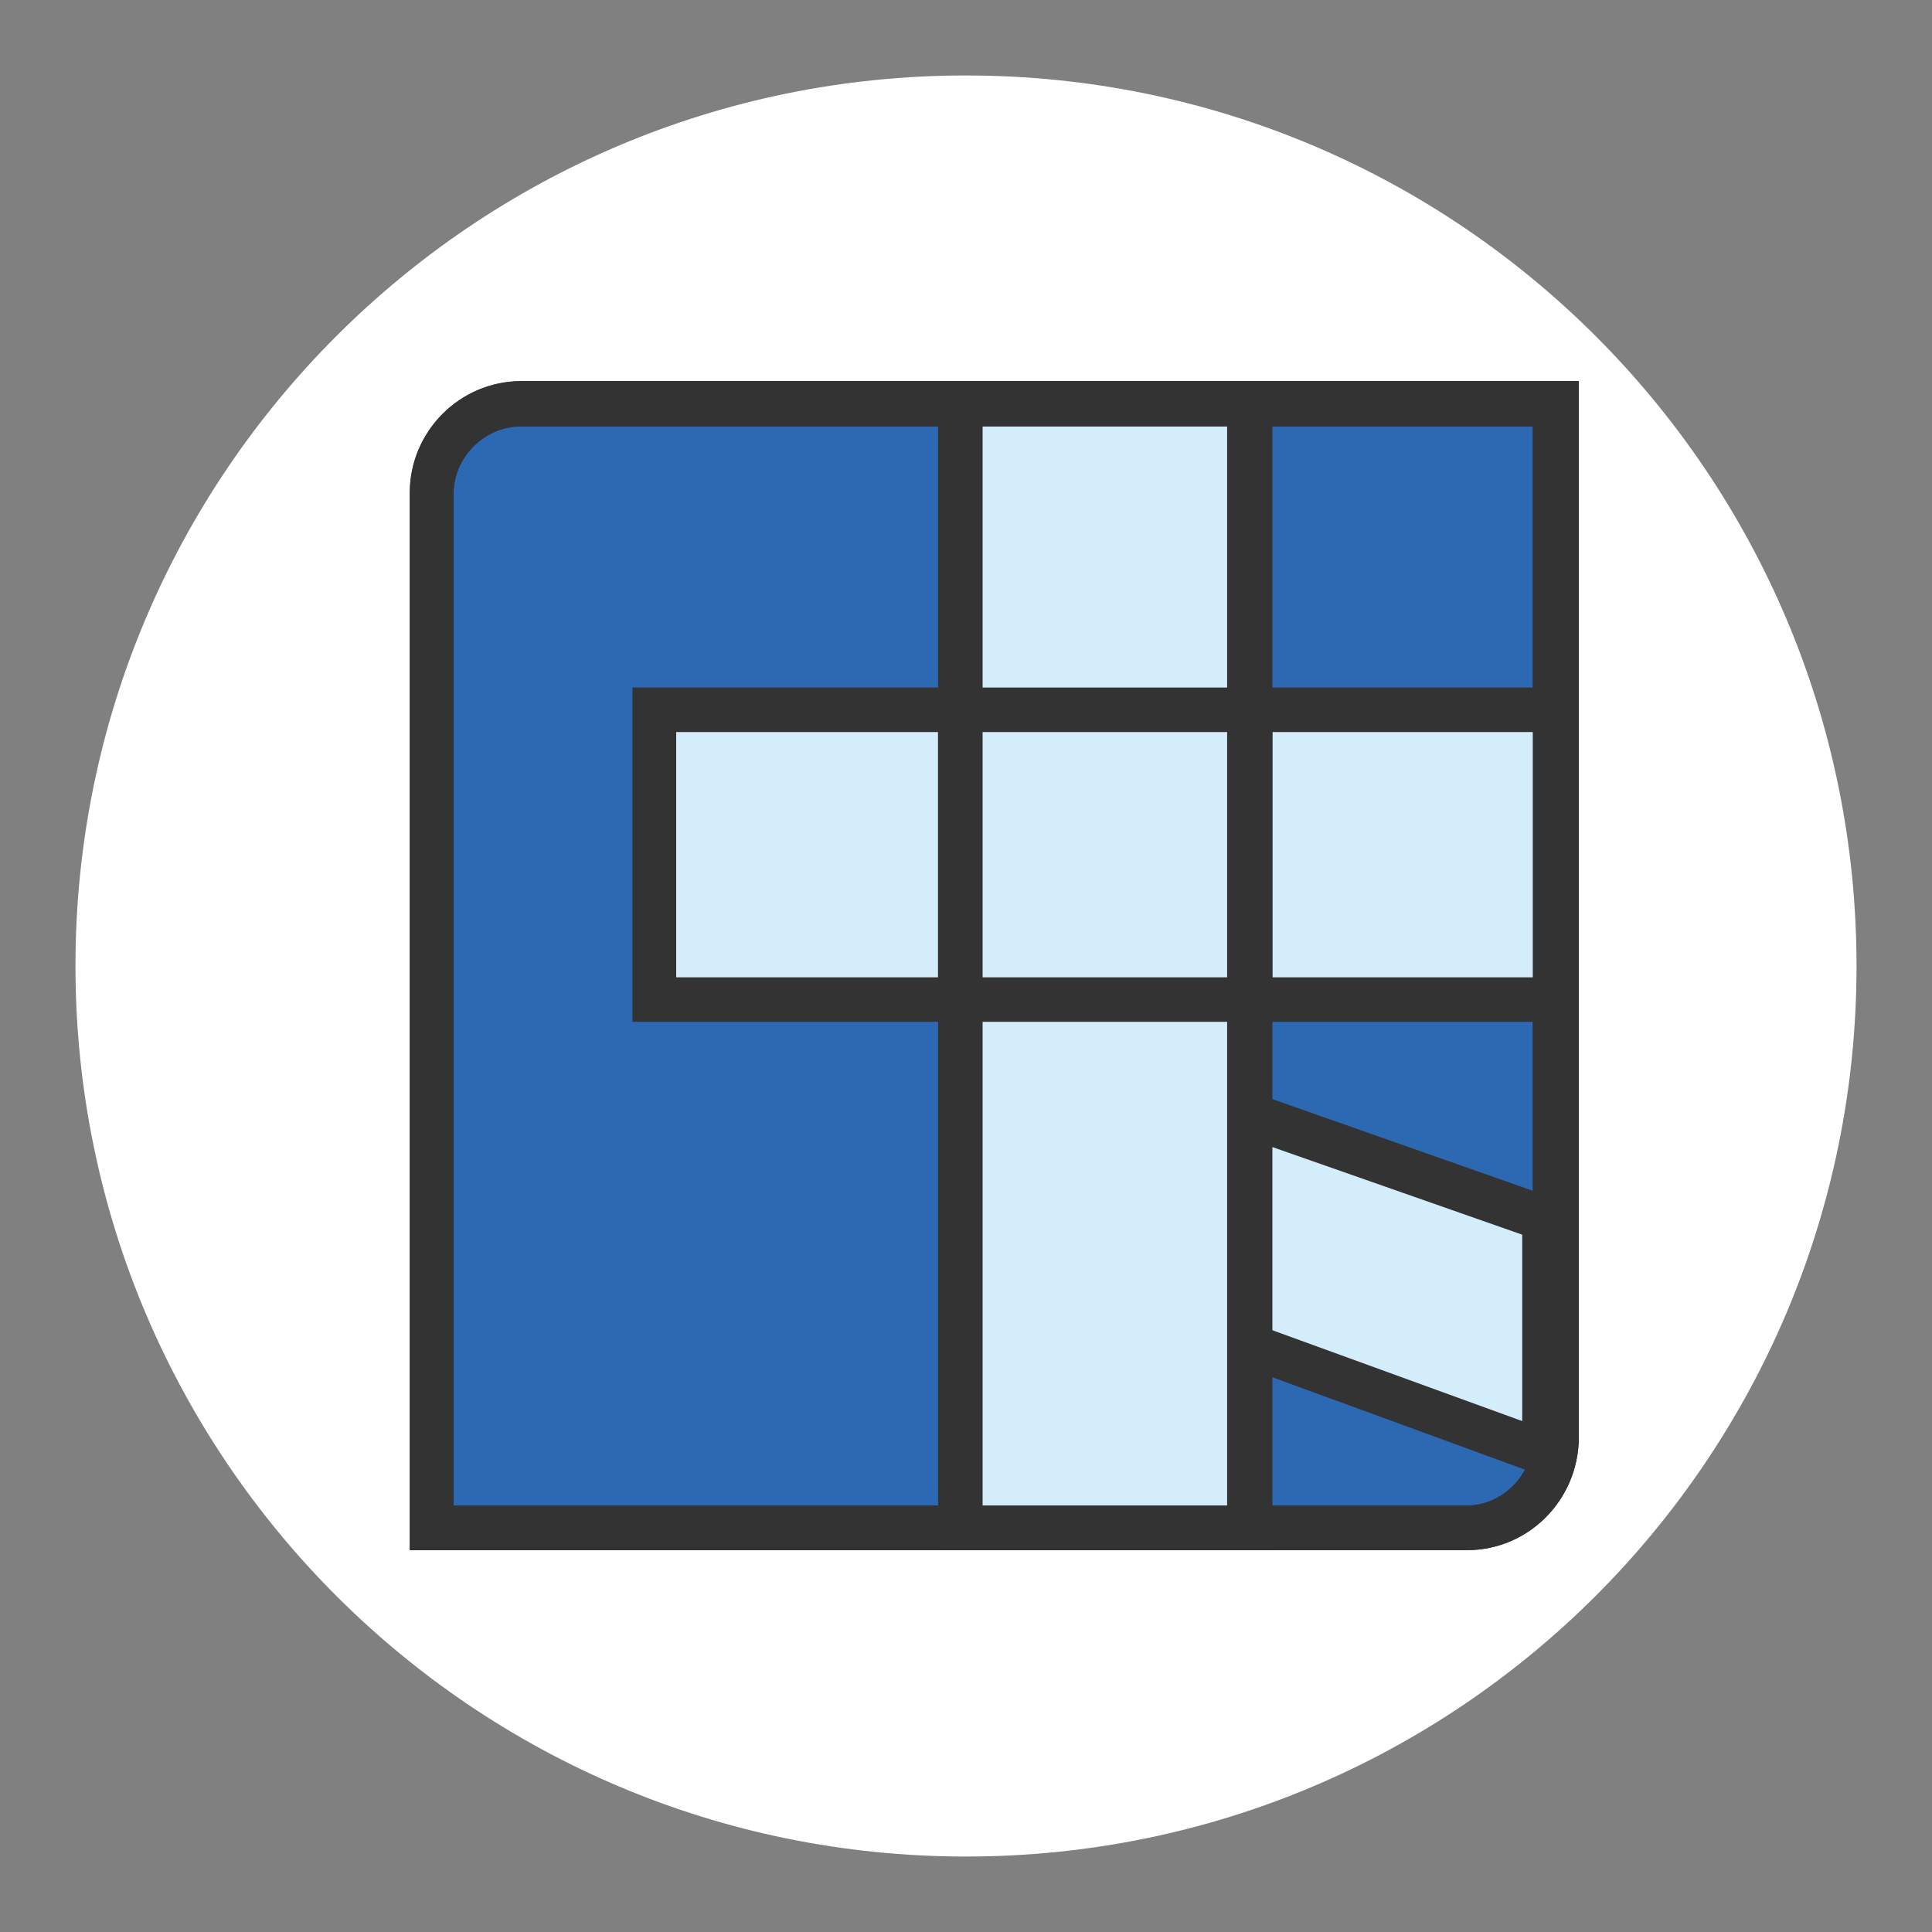 <?xml version="1.0" encoding="utf-8"?>
<!-- Svg Vector Icons : http://www.onlinewebfonts.com/icon -->
<!DOCTYPE svg PUBLIC "-//W3C//DTD SVG 1.1//EN" "http://www.w3.org/Graphics/SVG/1.1/DTD/svg11.dtd">
<svg version="1.1" xmlns="http://www.w3.org/2000/svg" xmlns:xlink="http://www.w3.org/1999/xlink" x="0px" y="0px" viewBox="0 0 256 256" enable-background="new 0 0 256 256" xml:space="preserve">
<rect x="0" y="0" width="256" height="256" fill="#808080" stroke="none"/>
<g> <path fill="#ffffff" d="M10,128c0,65.2,52.8,118,118,118c65.2,0,118-52.8,118-118c0-65.2-52.8-118-118-118C62.8,10,10,62.8,10,128z "/> <path fill="#2d69b3" d="M57.2,202.5h137.2c6.5,0,11.8-5.3,11.8-11.8V53.5H69c-6.5,0-11.8,5.3-11.8,11.8V202.5z"/> <path fill="#333333" d="M194.4,205.4H54.3V65.3c0-8.1,6.6-14.8,14.8-14.8h140.1v140.1C209.1,198.8,202.5,205.4,194.4,205.4z  M60.1,199.5h134.2c4.8,0,8.8-4.1,8.8-8.8V56.5H69c-4.8,0-8.9,4.1-8.9,8.9V199.5z"/> <path fill="#d4edfb" d="M86.7,94.1h119.5v38.3H86.7V94.1z"/> <path fill="#333333" d="M209.1,135.4H83.8V91.1h125.4V135.4z M89.6,129.5h113.6V97H89.6V129.5z"/> <path fill="#d4edfb" d="M160.3,176.3v-30.4l44.4,15.5v31.2L160.3,176.3z"/> <path fill="#333333" d="M207.7,196.8l-50.3-18.4v-36.7l50.3,17.7V196.8z M163.2,174.3l38.5,14v-24.7l-38.5-13.5V174.3z"/> <path fill="#d4edfb" d="M127.3,53.5h38.3v149h-38.3V53.5z"/> <path fill="#333333" d="M168.6,205.4h-44.3V50.6h44.3V205.4z M130.2,199.5h32.4V56.5h-32.4V199.5z"/> <path fill="#333333" d="M194.4,205.4H54.3V65.3c0-8.1,6.6-14.8,14.8-14.8h140.1v140.1C209.1,198.8,202.5,205.4,194.4,205.4z  M60.1,199.5h134.2c4.8,0,8.8-4.1,8.8-8.8V56.5H69c-4.8,0-8.9,4.1-8.9,8.9V199.5z"/> <path fill="#d4edfb" d="M127.3,94.1h38.3v38.3h-38.3V94.1z"/> <path fill="#333333" d="M168.6,135.4h-44.3V91.1h44.3V135.4z M130.2,129.5h32.4V97h-32.4V129.5z"/></g>
</svg>